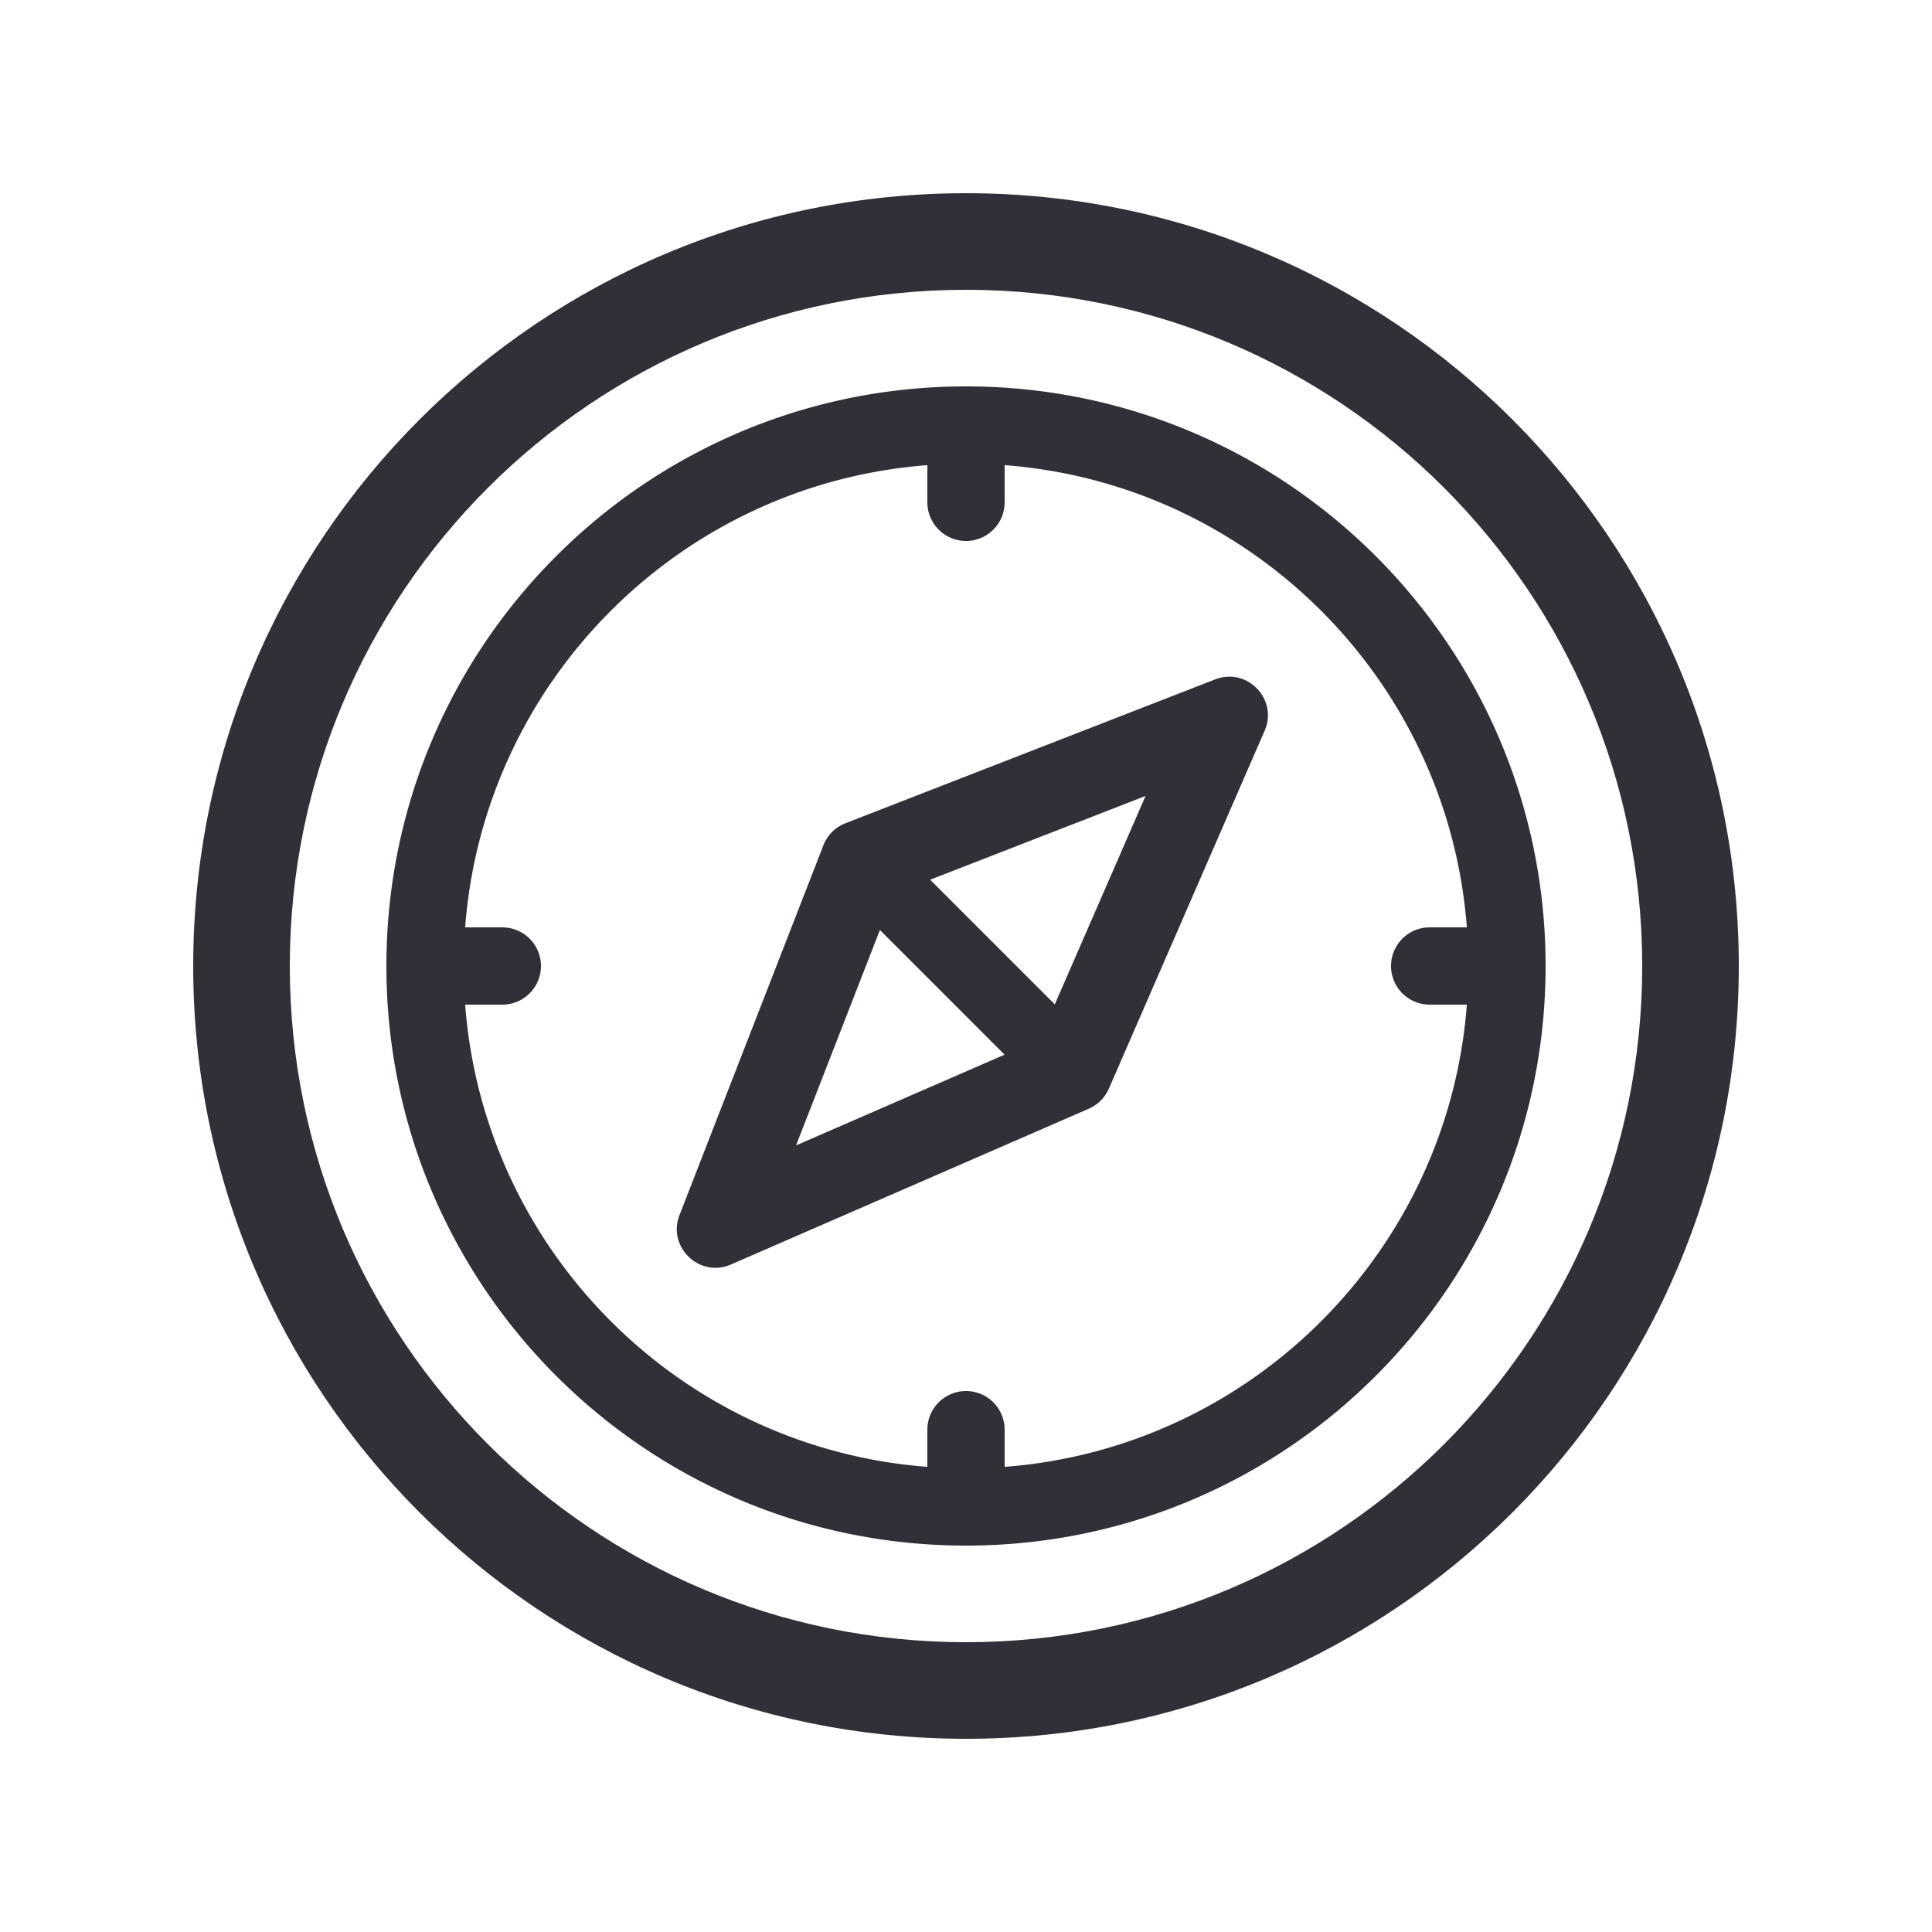 <svg width="50" height="50" viewBox="0 0 50 50" fill="none" xmlns="http://www.w3.org/2000/svg"><path fill-rule="evenodd" clip-rule="evenodd" d="M32.728 18.913c.355-.815-.45-1.653-1.28-1.33l-9.57 3.723a1 1 0 0 0-.568.569l-3.724 9.57c-.322.828.516 1.634 1.331 1.28l9.262-4.032a1 1 0 0 0 .518-.518l4.031-9.262Zm-6.73 8.382-5.396 2.348 2.17-5.575 3.226 3.227Zm1.3-1.301 2.349-5.395-5.575 2.168 3.227 3.227Z" fill="#303138"/><path fill-rule="evenodd" clip-rule="evenodd" d="M25 42.5c9.665 0 17.5-7.835 17.5-17.5S34.665 7.5 25 7.5 7.5 15.335 7.5 25 15.335 42.5 25 42.5Zm0 2.5c11.046 0 20-8.954 20-20S36.046 5 25 5 5 13.954 5 25s8.954 20 20 20Z" fill="#303138"/><path fill-rule="evenodd" clip-rule="evenodd" d="M10 25c0-8.284 6.716-15 15-15 8.284 0 15 6.716 15 15 0 8.284-6.716 15-15 15-8.284 0-15-6.716-15-15Zm14 12v.962c-6.382-.485-11.477-5.58-11.962-11.962H13a1 1 0 1 0 0-2h-.962c.485-6.382 5.58-11.477 11.962-11.962V13a1 1 0 1 0 2 0v-.962c6.382.485 11.477 5.58 11.962 11.962H37a1 1 0 1 0 0 2h.962c-.485 6.382-5.58 11.477-11.962 11.962V37a1 1 0 1 0-2 0Z" fill="#303138"/></svg>